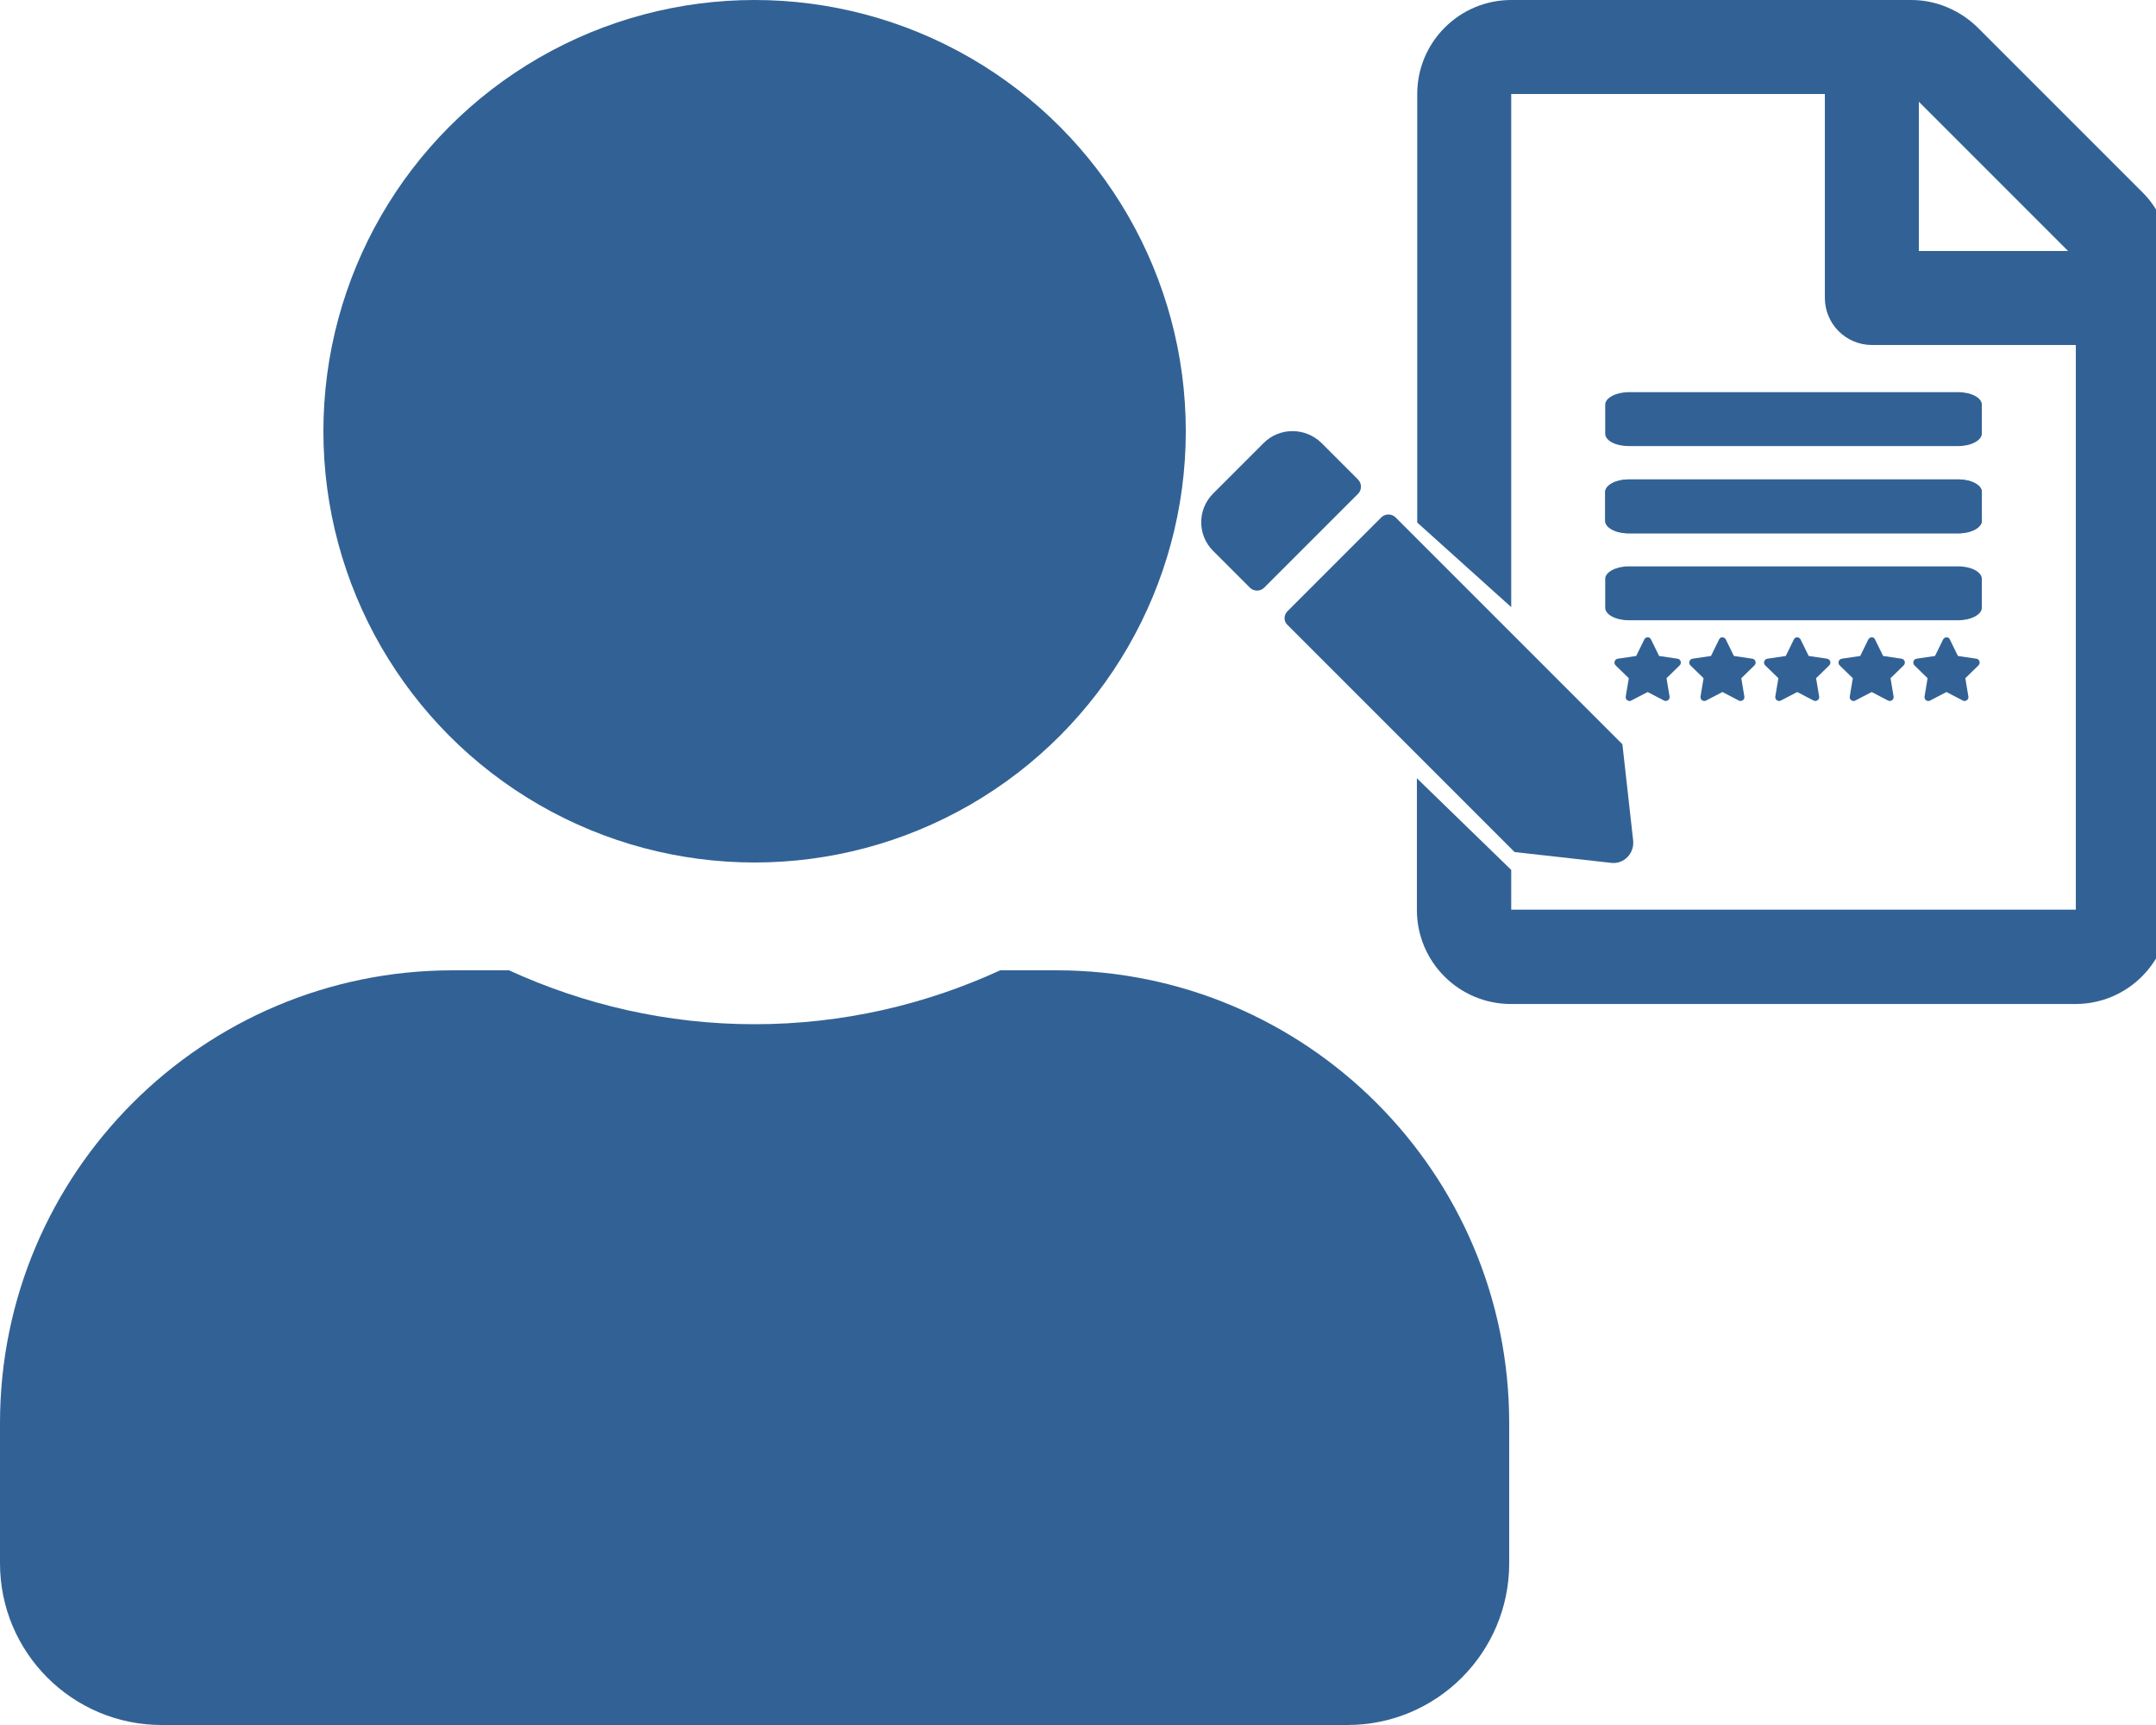<?xml version="1.0" encoding="utf-8"?>
<!-- Generator: Adobe Illustrator 25.4.1, SVG Export Plug-In . SVG Version: 6.00 Build 0)  -->
<svg version="1.1" id="Layer_1" focusable="false" xmlns="http://www.w3.org/2000/svg" xmlns:xlink="http://www.w3.org/1999/xlink"
	 x="0px" y="0px" viewBox="0 0 640 512" style="enable-background:new 0 0 640 512;" xml:space="preserve">
<style type="text/css">
	.st0{fill:#326295;}
	.st1{fill:none;}
</style>
<circle class="st0" cx="224" cy="128" r="128"/>
<path class="st0" d="M313.6,288h-16.7c-22.2,10.2-46.9,16-72.9,16s-50.6-5.8-72.9-16h-16.7C60.2,288,0,348.2,0,422.4V464
	c0,26.5,21.5,48,48,48h352c26.5,0,48-21.5,48-48v-41.6C448,348.2,387.8,288,313.6,288z"/>
<g>
	<path class="st0" d="M382.2,181.4l27.8-27.8c1.2-1.2,3.1-1.2,4.3,0l67.3,67.3l3.2,28.6c0.4,3.8-2.8,7.1-6.6,6.6l-28.6-3.2
		l-67.3-67.3C381,184.5,381,182.6,382.2,181.4L382.2,181.4z"/>
	<path class="st0" d="M375.1,131.5l-15,15c-4.7,4.7-4.7,12.3,0,17l10.9,10.9c1.2,1.2,3.1,1.2,4.3,0l27.8-27.8c1.2-1.2,1.2-3.1,0-4.3
		l-10.9-10.9C387.4,126.8,379.8,126.8,375.1,131.5z"/>
</g>
<g>
	<polygon class="st1" points="569.6,74.5 613.9,74.5 569.6,30.2 	"/>
	<path class="st1" d="M448.6,270.1h167.6V102.4h-60.5c-7.7,0-14-6.2-14-14V27.9h-93.1v152.3v78V270.1z M476.5,144.3c0-3.8,3.1-7,7-7
		h97.8c3.8,0,7,3.1,7,7v16.3c0,3.8-3.1,7-7,7h-97.8c-3.8,0-7-3.1-7-7V144.3z M476.5,193.2c0-3.8,3.1-7,7-7h97.8c3.8,0,7,3.1,7,7
		v16.3c0,3.8-3.1,7-7,7h-97.8c-3.8,0-7-3.1-7-7V193.2z"/>
	<path class="st0" d="M483.5,132.4h97.8c3.8,0,7-1.7,7-3.7v-8.6c0-2-3.1-3.7-7-3.7h-97.8c-3.8,0-7,1.7-7,3.7v8.6
		C476.5,130.8,479.6,132.4,483.5,132.4z"/>
	<path class="st0" d="M483.5,158.3h97.8c3.8,0,7-1.7,7-3.7V146c0-2-3.1-3.7-7-3.7h-97.8c-3.8,0-7,1.7-7,3.7v8.6
		C476.5,156.6,479.6,158.3,483.5,158.3z"/>
	<path class="st0" d="M635.9,57L587.1,8.2C581.8,3,574.7,0,567.4,0H448.6c-15.4,0-27.9,12.5-27.9,27.9v127.2l27.9,25.1V27.9h93.1
		v60.5c0,7.7,6.2,14,14,14h60.5v167.6H448.6v-11.8L420.6,231v39.1c0,15.4,12.5,27.9,27.9,27.9h167.6c15.4,0,27.9-12.5,27.9-27.9
		V76.8C644.1,69.4,641.2,62.2,635.9,57z M569.6,74.5V30.2l44.3,44.3H569.6z"/>
	<path class="st0" d="M483.5,158.3h97.8c3.8,0,7-1.7,7-3.7V146c0-2-3.1-3.7-7-3.7h-97.8c-3.8,0-7,1.7-7,3.7v8.6
		C476.5,156.6,479.6,158.3,483.5,158.3z"/>
	<path class="st0" d="M483.5,184.1h97.8c3.8,0,7-1.7,7-3.7v-8.6c0-2-3.1-3.7-7-3.7h-97.8c-3.8,0-7,1.7-7,3.7v8.6
		C476.5,182.4,479.6,184.1,483.5,184.1z"/>
</g>
<path class="st0" d="M420.6,39.8"/>
<path class="st0" d="M510.3,189.8l-2.4,4.9l-5.4,0.8c-1,0.1-1.4,1.3-0.7,2l3.9,3.8l-0.9,5.4c-0.2,1,0.9,1.7,1.7,1.2l4.8-2.5l4.8,2.5
	c0.9,0.5,1.9-0.3,1.7-1.2l-0.9-5.4l3.9-3.8c0.7-0.7,0.3-1.9-0.7-2l-5.4-0.8l-2.4-4.9C511.9,189,510.7,188.9,510.3,189.8L510.3,189.8
	z"/>
<path class="st0" d="M532.5,189.8l-2.4,4.9l-5.4,0.8c-1,0.1-1.4,1.3-0.7,2l3.9,3.8l-0.9,5.4c-0.2,1,0.9,1.7,1.7,1.2l4.8-2.5l4.8,2.5
	c0.9,0.5,1.9-0.3,1.7-1.2l-0.9-5.4l3.9-3.8c0.7-0.7,0.3-1.9-0.7-2l-5.4-0.8l-2.4-4.9C534.1,189,532.9,188.9,532.5,189.8L532.5,189.8
	z"/>
<path class="st0" d="M554.6,189.8l-2.4,4.9l-5.4,0.8c-1,0.1-1.4,1.3-0.7,2l3.9,3.8l-0.9,5.4c-0.2,1,0.9,1.7,1.7,1.2l4.8-2.5l4.8,2.5
	c0.9,0.5,1.9-0.3,1.7-1.2l-0.9-5.4l3.9-3.8c0.7-0.7,0.3-1.9-0.7-2l-5.4-0.8l-2.4-4.9C556.3,189,555.1,188.9,554.6,189.8L554.6,189.8
	z"/>
<path class="st0" d="M576.8,189.8l-2.4,4.9l-5.4,0.8c-1,0.1-1.4,1.3-0.7,2l3.9,3.8l-0.9,5.4c-0.2,1,0.9,1.7,1.7,1.2l4.8-2.5l4.8,2.5
	c0.9,0.5,1.9-0.3,1.7-1.2l-0.9-5.4l3.9-3.8c0.7-0.7,0.3-1.9-0.7-2l-5.4-0.8l-2.4-4.9C578.5,189,577.3,188.9,576.8,189.8L576.8,189.8
	z"/>
<path class="st0" d="M488.1,189.8l-2.4,4.9l-5.4,0.8c-1,0.1-1.4,1.3-0.7,2l3.9,3.8l-0.9,5.4c-0.2,1,0.9,1.7,1.7,1.2l4.8-2.5l4.8,2.5
	c0.9,0.5,1.9-0.3,1.7-1.2l-0.9-5.4l3.9-3.8c0.7-0.7,0.3-1.9-0.7-2l-5.4-0.8l-2.4-4.9C489.8,189,488.5,188.9,488.1,189.8L488.1,189.8
	z"/>
</svg>
